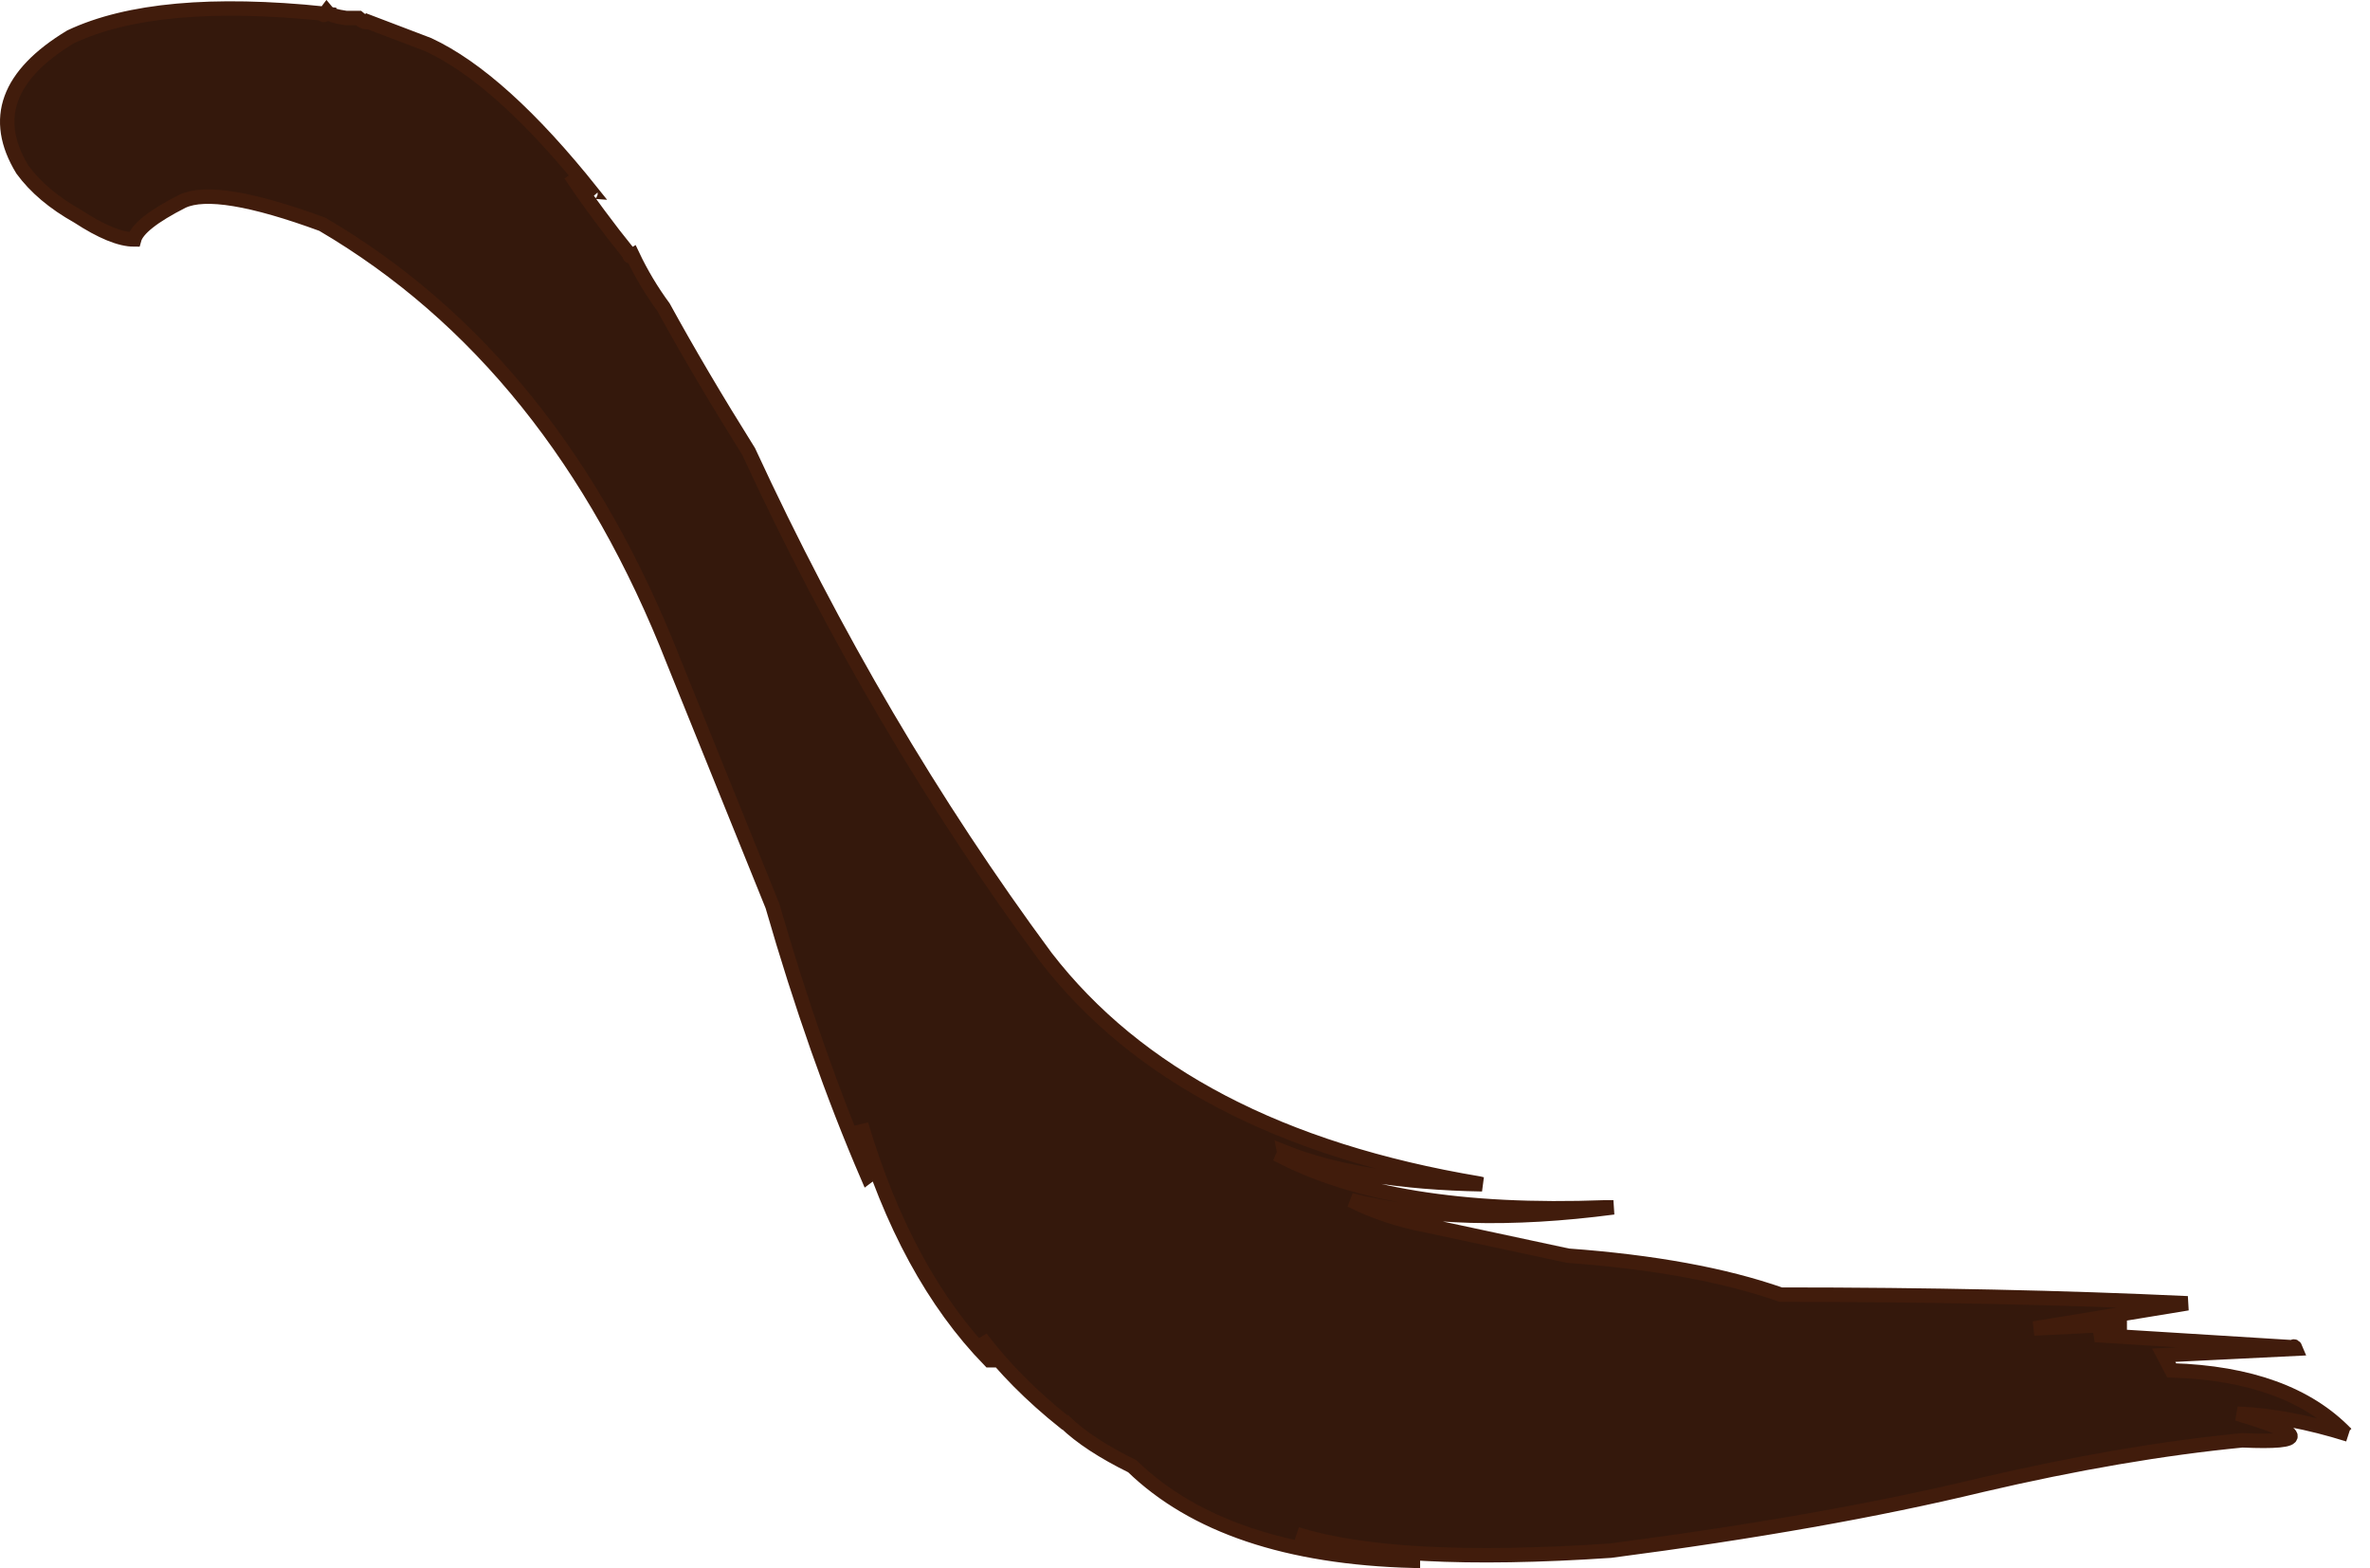 <?xml version="1.0" encoding="UTF-8" standalone="no"?>
<svg xmlns:xlink="http://www.w3.org/1999/xlink" height="108.7px" width="164.3px" xmlns="http://www.w3.org/2000/svg">
  <g transform="matrix(1.0, 0.0, 0.0, 1.0, 6.55, 90.65)">
    <path d="M34.45 -77.05 Q33.65 -77.7 33.0 -78.55 34.8 -75.85 37.1 -73.0 37.05 -72.8 37.3 -72.95 38.2 -71.05 39.45 -69.35 42.0 -64.7 45.35 -59.35 54.2 -40.2 65.95 -24.3 75.4 -12.05 96.0 -8.6 L96.2 -8.55 Q87.7 -8.7 82.45 -10.8 82.5 -10.5 83.2 -10.35 L83.15 -10.25 81.95 -10.65 Q89.9 -6.4 104.7 -6.95 L105.3 -6.95 Q94.65 -5.55 87.1 -7.45 89.45 -6.25 92.35 -5.7 L102.15 -3.6 Q111.05 -2.95 116.9 -0.9 132.25 -0.9 145.1 -0.3 L134.45 1.45 140.4 1.15 140.4 1.2 138.7 1.9 152.4 2.75 Q152.5 2.6 152.6 2.85 L143.45 3.3 144.0 4.35 Q152.1 4.6 156.1 8.75 L156.25 8.8 Q152.1 7.5 148.55 7.35 155.75 9.5 148.9 9.2 140.65 10.0 130.8 12.3 120.05 14.9 105.1 16.85 90.2 17.85 83.35 15.7 86.4 16.8 91.4 17.5 L91.4 17.55 Q78.35 17.2 71.95 11.0 68.9 9.5 67.3 7.95 L67.25 7.95 Q63.8 5.2 61.45 2.1 L62.15 3.65 62.05 3.65 Q56.25 -2.3 53.15 -12.7 L53.8 -9.25 53.6 -9.1 Q50.0 -17.45 47.0 -27.85 L40.15 -44.8 Q32.0 -65.6 15.8 -75.1 8.45 -77.8 6.1 -76.7 3.05 -75.15 2.75 -74.05 1.3 -74.05 -1.15 -75.65 -3.65 -77.05 -5.0 -78.9 -8.2 -84.15 -1.65 -88.1 4.3 -90.9 15.95 -89.7 15.8 -89.45 16.1 -89.85 16.35 -89.55 17.45 -89.4 L18.3 -89.4 Q18.65 -89.1 18.9 -89.1 L18.95 -89.15 23.15 -87.55 Q28.2 -85.2 34.5 -77.3 34.3 -77.3 34.45 -77.05" fill="#34180c" fill-rule="evenodd" stroke="none"/>
    <path d="M34.45 -77.05 Q34.3 -77.3 34.5 -77.3 28.2 -85.2 23.15 -87.55 L18.95 -89.15 18.9 -89.1 Q18.65 -89.1 18.3 -89.4 L17.45 -89.4 Q16.35 -89.55 16.1 -89.85 15.8 -89.45 15.95 -89.7 4.3 -90.9 -1.65 -88.1 -8.2 -84.15 -5.0 -78.9 -3.65 -77.05 -1.15 -75.65 1.3 -74.05 2.75 -74.05 3.05 -75.15 6.1 -76.7 8.45 -77.8 15.8 -75.1 32.0 -65.6 40.15 -44.8 L47.0 -27.85 Q50.0 -17.45 53.6 -9.1 L53.8 -9.25 53.15 -12.7 Q56.25 -2.3 62.05 3.65 L62.15 3.65 61.45 2.1 Q63.8 5.2 67.25 7.95 L67.3 7.95 Q68.9 9.5 71.95 11.0 78.35 17.2 91.4 17.55 L91.4 17.5 Q86.4 16.8 83.35 15.7 90.2 17.85 105.1 16.85 120.05 14.9 130.8 12.3 140.65 10.0 148.9 9.2 155.75 9.5 148.55 7.35 152.1 7.5 156.25 8.8 L156.1 8.75 Q152.1 4.6 144.0 4.35 L143.45 3.3 152.6 2.85 Q152.5 2.6 152.4 2.75 L138.7 1.9 140.4 1.2 140.4 1.15 134.45 1.45 145.1 -0.3 Q132.25 -0.9 116.9 -0.9 111.05 -2.95 102.15 -3.6 L92.35 -5.7 Q89.45 -6.25 87.1 -7.45 94.65 -5.55 105.3 -6.95 L104.7 -6.95 Q89.9 -6.4 81.95 -10.65 L83.15 -10.25 83.2 -10.35 Q82.5 -10.5 82.45 -10.8 87.7 -8.7 96.2 -8.55 L96.0 -8.6 Q75.4 -12.05 65.95 -24.3 54.2 -40.2 45.35 -59.35 42.0 -64.7 39.45 -69.35 38.2 -71.05 37.3 -72.95 37.05 -72.8 37.1 -73.0 34.8 -75.85 33.0 -78.55 33.65 -77.7 34.45 -77.05 Z" fill="none" stroke="#411c0c" stroke-linecap="butt" stroke-linejoin="miter-clip" stroke-miterlimit="3.0" stroke-width="1.0"/>
  </g>
</svg>
